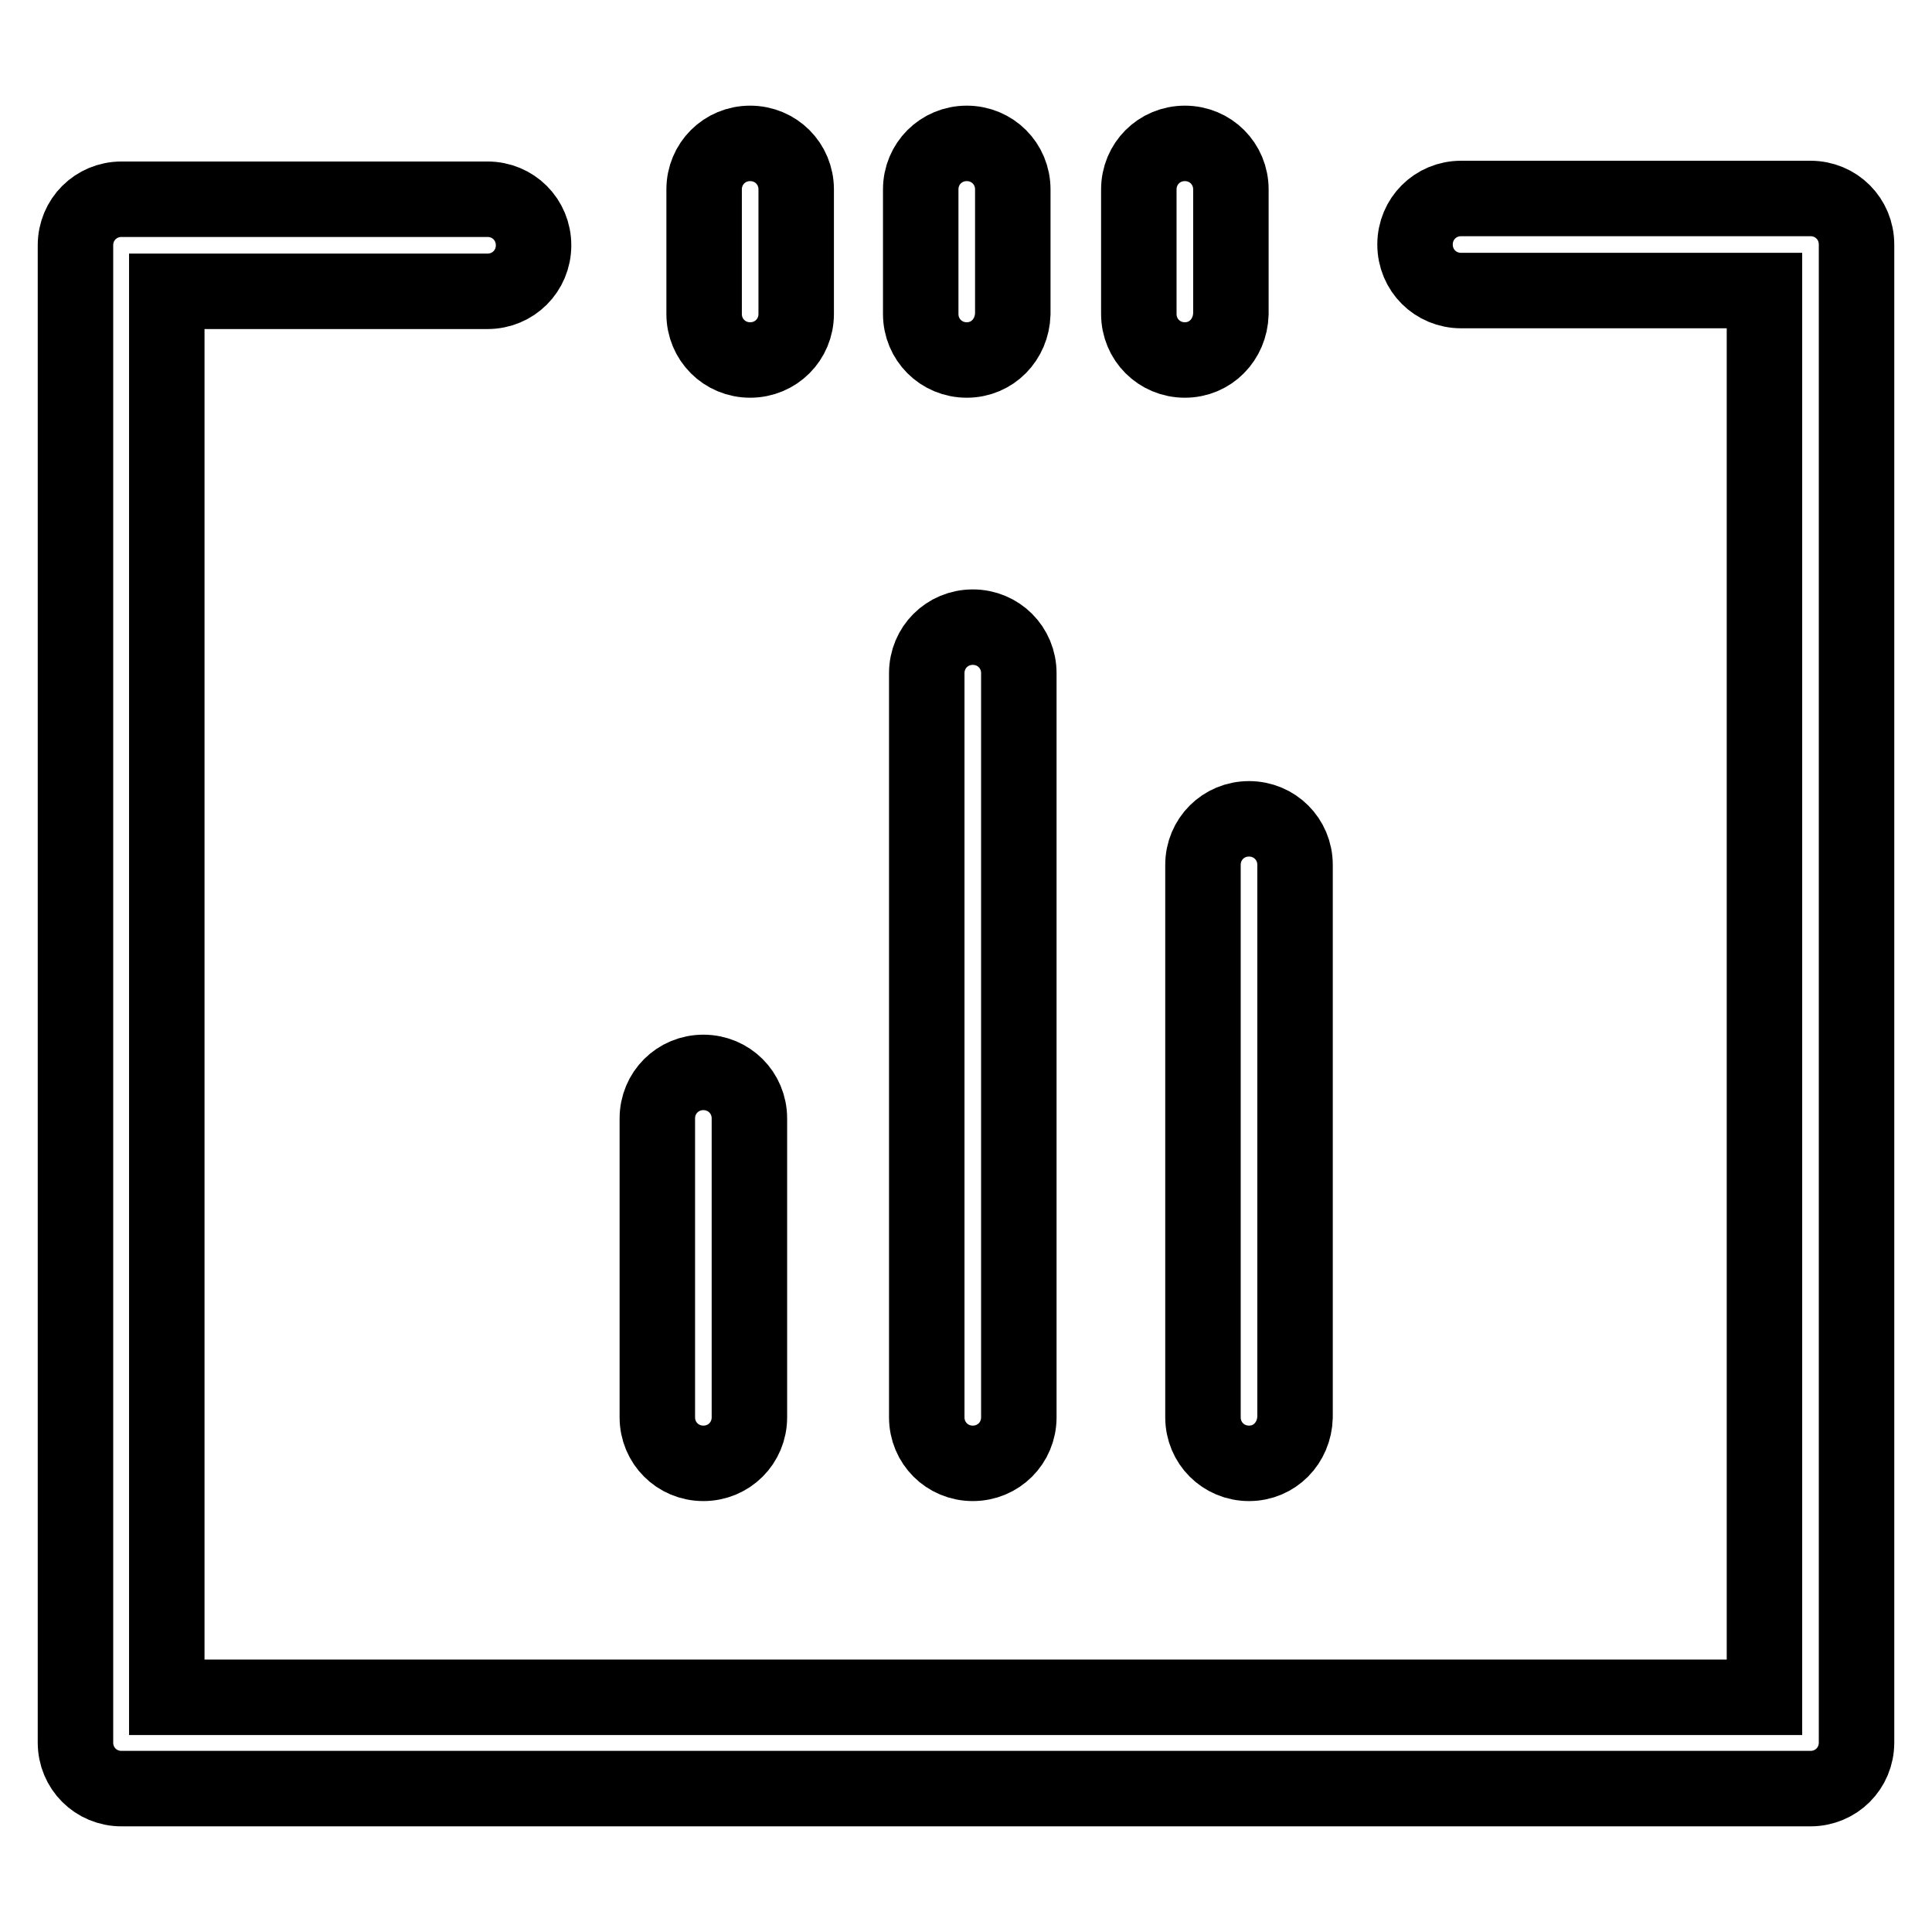 <?xml version="1.0" encoding="utf-8"?>
<!-- Svg Vector Icons : http://www.onlinewebfonts.com/icon -->
<!DOCTYPE svg PUBLIC "-//W3C//DTD SVG 1.1//EN" "http://www.w3.org/Graphics/SVG/1.1/DTD/svg11.dtd">
<svg version="1.1" xmlns="http://www.w3.org/2000/svg" xmlns:xlink="http://www.w3.org/1999/xlink" x="0px" y="0px" viewBox="0 0 256 256" enable-background="new 0 0 256 256" xml:space="preserve">
<g> <path stroke-width="10" fill-opacity="0" stroke="#000000"  d="M93.2,193.9c-3.4,0-6.1-2.7-6.1-6.1v-39.6c0-3.4,2.7-6.1,6.1-6.1s6.1,2.7,6.1,6.1v39.6 C99.3,191.2,96.6,193.9,93.2,193.9z M128.9,193.9c-3.4,0-6.1-2.7-6.1-6.1V89.2c0-3.4,2.7-6.1,6.1-6.1c3.4,0,6.1,2.7,6.1,6.1v98.6 C135,191.2,132.3,193.9,128.9,193.9z M165.5,193.9c-3.4,0-6.1-2.7-6.1-6.1v-73.2c0-3.4,2.7-6.1,6.1-6.1s6.1,2.7,6.1,6.1v73.2 C171.5,191.2,168.9,193.9,165.5,193.9z M99.4,47.7c-3.4,0-6.1-2.7-6.1-6.1V25.1c0-3.4,2.7-6.1,6.1-6.1c3.4,0,6.1,2.7,6.1,6.1v16.5 C105.5,45,102.8,47.7,99.4,47.7z M128.1,47.7c-3.4,0-6.1-2.7-6.1-6.1V25.1c0-3.4,2.7-6.1,6.1-6.1c3.4,0,6.1,2.7,6.1,6.1v16.5 C134.1,45,131.5,47.7,128.1,47.7z M157,47.7c-3.4,0-6.1-2.7-6.1-6.1V25.1c0-3.4,2.7-6.1,6.1-6.1c3.4,0,6.1,2.7,6.1,6.1v16.5 C163,45,160.4,47.7,157,47.7z"/> <path stroke-width="10" fill-opacity="0" stroke="#000000"  d="M239.9,237H16.1c-3.4,0-6.1-2.7-6.1-6.1V32.5c0-3.4,2.7-6.1,6.1-6.1h48.5c3.4,0,6.1,2.7,6.1,6.1 c0,3.4-2.7,6.1-6.1,6.1H22.1v186.3h211.7V38.5h-40.2c-3.4,0-6.1-2.7-6.1-6.1c0-3.4,2.7-6.1,6.1-6.1h46.3c3.4,0,6.1,2.7,6.1,6.1 v198.5C246,234.3,243.3,237,239.9,237L239.9,237z"/></g>
</svg>